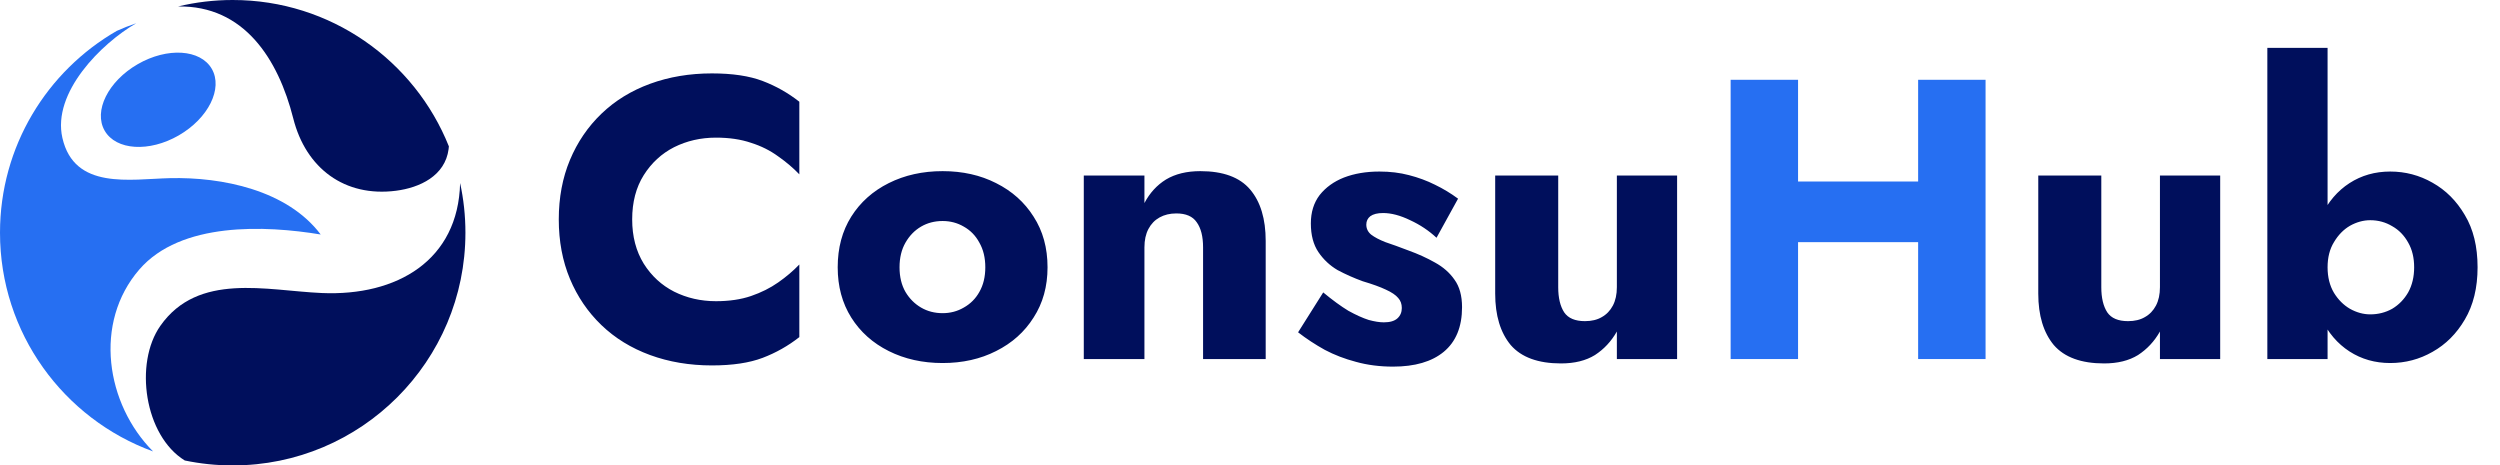 <svg width="188" height="35" viewBox="0 0 188 35" fill="none" xmlns="http://www.w3.org/2000/svg">
<path d="M35 17.5C35 16.218 34.862 14.968 34.6 13.764C34.464 19.561 29.875 22.286 24.187 22.035C20.032 21.852 14.907 20.453 12.061 24.499C10.079 27.317 10.859 32.758 13.895 34.628C15.058 34.871 16.264 35 17.5 35C27.165 35 35 27.165 35 17.5Z" fill="#000F5C"/>
<path d="M22.054 8.908C23.001 12.657 25.916 14.841 29.781 14.344C31.552 14.116 33.47 13.236 33.735 11.213C33.744 11.145 33.751 11.076 33.755 11.006C31.176 4.557 24.87 0 17.5 0C16.083 0 14.705 0.169 13.385 0.487C18.335 0.398 20.919 4.418 22.054 8.908Z" fill="#000F5C"/>
<path d="M24.117 17.634C21.596 14.287 16.695 13.303 12.772 13.397C9.787 13.469 5.59 14.3 4.692 10.372C3.913 6.961 7.612 3.27 10.245 1.747C9.746 1.916 9.258 2.108 8.784 2.321C3.535 5.342 0 11.008 0 17.5C0 25.061 4.796 31.502 11.511 33.948C7.965 30.383 7.01 24.274 10.477 20.266C13.596 16.663 19.959 16.946 24.117 17.634Z" fill="#266FF2"/>
<path d="M13.444 10.18C15.669 8.895 16.78 6.656 15.927 5.178C15.073 3.7 12.579 3.543 10.354 4.828C8.13 6.112 7.019 8.351 7.872 9.829C8.725 11.307 11.22 11.464 13.444 10.18Z" fill="#266FF2"/>
<path d="M47.54 16.5C47.54 17.78 47.83 18.89 48.41 19.83C48.99 20.75 49.75 21.45 50.69 21.93C51.65 22.41 52.7 22.65 53.84 22.65C54.84 22.65 55.72 22.52 56.48 22.26C57.24 22 57.92 21.66 58.52 21.24C59.12 20.82 59.65 20.37 60.11 19.89V25.35C59.27 26.01 58.35 26.53 57.35 26.91C56.35 27.29 55.08 27.48 53.54 27.48C51.86 27.48 50.31 27.22 48.89 26.7C47.47 26.18 46.25 25.43 45.23 24.45C44.21 23.47 43.42 22.31 42.86 20.97C42.3 19.63 42.02 18.14 42.02 16.5C42.02 14.86 42.3 13.37 42.86 12.03C43.42 10.69 44.21 9.53 45.23 8.55C46.25 7.57 47.47 6.82 48.89 6.3C50.31 5.78 51.86 5.52 53.54 5.52C55.08 5.52 56.35 5.71 57.35 6.09C58.35 6.47 59.27 6.99 60.11 7.65V13.11C59.65 12.63 59.12 12.18 58.52 11.76C57.92 11.32 57.24 10.98 56.48 10.74C55.72 10.48 54.84 10.35 53.84 10.35C52.7 10.35 51.65 10.59 50.69 11.07C49.75 11.55 48.99 12.25 48.41 13.17C47.83 14.09 47.54 15.2 47.54 16.5ZM62.995 20.1C62.995 18.64 63.335 17.37 64.015 16.29C64.695 15.21 65.635 14.37 66.835 13.77C68.035 13.17 69.385 12.87 70.885 12.87C72.385 12.87 73.725 13.17 74.905 13.77C76.105 14.37 77.045 15.21 77.725 16.29C78.425 17.37 78.775 18.64 78.775 20.1C78.775 21.54 78.425 22.8 77.725 23.88C77.045 24.96 76.105 25.8 74.905 26.4C73.725 27 72.385 27.3 70.885 27.3C69.385 27.3 68.035 27 66.835 26.4C65.635 25.8 64.695 24.96 64.015 23.88C63.335 22.8 62.995 21.54 62.995 20.1ZM67.645 20.1C67.645 20.82 67.795 21.44 68.095 21.96C68.395 22.46 68.785 22.85 69.265 23.13C69.745 23.41 70.285 23.55 70.885 23.55C71.465 23.55 71.995 23.41 72.475 23.13C72.975 22.85 73.365 22.46 73.645 21.96C73.945 21.44 74.095 20.82 74.095 20.1C74.095 19.38 73.945 18.76 73.645 18.24C73.365 17.72 72.975 17.32 72.475 17.04C71.995 16.76 71.465 16.62 70.885 16.62C70.285 16.62 69.745 16.76 69.265 17.04C68.785 17.32 68.395 17.72 68.095 18.24C67.795 18.76 67.645 19.38 67.645 20.1ZM90.471 18.6C90.471 17.78 90.311 17.15 89.99 16.71C89.691 16.27 89.18 16.05 88.46 16.05C87.981 16.05 87.561 16.15 87.201 16.35C86.841 16.55 86.561 16.84 86.361 17.22C86.16 17.6 86.061 18.06 86.061 18.6V27H81.501V13.2H86.061V15.27C86.46 14.51 87.001 13.92 87.68 13.5C88.38 13.08 89.24 12.87 90.26 12.87C91.981 12.87 93.231 13.33 94.01 14.25C94.79 15.17 95.18 16.46 95.18 18.12V27H90.471V18.6ZM99.506 21.99C100.206 22.57 100.836 23.03 101.396 23.37C101.976 23.69 102.486 23.92 102.926 24.06C103.366 24.18 103.746 24.24 104.066 24.24C104.526 24.24 104.866 24.14 105.086 23.94C105.306 23.74 105.416 23.48 105.416 23.16C105.416 22.86 105.326 22.61 105.146 22.41C104.966 22.19 104.656 21.98 104.216 21.78C103.796 21.58 103.216 21.37 102.476 21.15C101.816 20.91 101.186 20.63 100.586 20.31C100.006 19.97 99.526 19.52 99.146 18.96C98.766 18.4 98.576 17.68 98.576 16.8C98.576 15.96 98.796 15.25 99.236 14.67C99.696 14.09 100.306 13.65 101.066 13.35C101.846 13.05 102.736 12.9 103.736 12.9C104.536 12.9 105.276 12.99 105.956 13.17C106.656 13.35 107.306 13.59 107.906 13.89C108.526 14.19 109.106 14.54 109.646 14.94L108.026 17.88C107.446 17.34 106.786 16.9 106.046 16.56C105.306 16.2 104.626 16.02 104.006 16.02C103.586 16.02 103.266 16.1 103.046 16.26C102.846 16.42 102.746 16.63 102.746 16.89C102.746 17.19 102.866 17.44 103.106 17.64C103.366 17.84 103.726 18.03 104.186 18.21C104.666 18.37 105.246 18.58 105.926 18.84C106.646 19.1 107.306 19.4 107.906 19.74C108.526 20.08 109.016 20.51 109.376 21.03C109.756 21.55 109.946 22.24 109.946 23.1C109.946 24.58 109.486 25.7 108.566 26.46C107.666 27.2 106.396 27.57 104.756 27.57C103.756 27.57 102.826 27.45 101.966 27.21C101.126 26.99 100.346 26.69 99.626 26.31C98.906 25.91 98.236 25.47 97.616 24.99L99.506 21.99ZM117.178 21.6C117.178 22.4 117.328 23.03 117.628 23.49C117.928 23.93 118.448 24.15 119.188 24.15C119.688 24.15 120.108 24.05 120.448 23.85C120.808 23.65 121.088 23.36 121.288 22.98C121.488 22.6 121.588 22.14 121.588 21.6V13.2H126.118V27H121.588V24.93C121.168 25.67 120.618 26.26 119.938 26.7C119.258 27.12 118.408 27.33 117.388 27.33C115.668 27.33 114.408 26.87 113.608 25.95C112.828 25.01 112.438 23.72 112.438 22.08V13.2H117.178V21.6ZM158.018 21.6C158.018 22.4 158.168 23.03 158.468 23.49C158.768 23.93 159.288 24.15 160.028 24.15C160.528 24.15 160.948 24.05 161.288 23.85C161.648 23.65 161.928 23.36 162.128 22.98C162.328 22.6 162.428 22.14 162.428 21.6V13.2H166.958V27H162.428V24.93C162.008 25.67 161.458 26.26 160.778 26.7C160.098 27.12 159.248 27.33 158.228 27.33C156.508 27.33 155.248 26.87 154.448 25.95C153.668 25.01 153.278 23.72 153.278 22.08V13.2H158.018V21.6ZM175.034 3.6V27H170.504V3.6H175.034ZM186.314 20.1C186.314 21.64 185.994 22.95 185.354 24.03C184.734 25.09 183.924 25.9 182.924 26.46C181.944 27.02 180.884 27.3 179.744 27.3C178.604 27.3 177.584 27.01 176.684 26.43C175.784 25.85 175.074 25.02 174.554 23.94C174.034 22.86 173.774 21.58 173.774 20.1C173.774 18.6 174.034 17.32 174.554 16.26C175.074 15.18 175.784 14.35 176.684 13.77C177.584 13.19 178.604 12.9 179.744 12.9C180.884 12.9 181.944 13.18 182.924 13.74C183.924 14.3 184.734 15.11 185.354 16.17C185.994 17.23 186.314 18.54 186.314 20.1ZM181.544 20.1C181.544 19.38 181.394 18.76 181.094 18.24C180.794 17.7 180.394 17.29 179.894 17.01C179.394 16.71 178.844 16.56 178.244 16.56C177.724 16.56 177.214 16.7 176.714 16.98C176.234 17.26 175.834 17.67 175.514 18.21C175.194 18.73 175.034 19.36 175.034 20.1C175.034 20.84 175.194 21.48 175.514 22.02C175.834 22.54 176.234 22.94 176.714 23.22C177.214 23.5 177.724 23.64 178.244 23.64C178.844 23.64 179.394 23.5 179.894 23.22C180.394 22.92 180.794 22.51 181.094 21.99C181.394 21.45 181.544 20.82 181.544 20.1Z" fill="#000F5C"/>
<path d="M131.554 18.21V13.65H147.454V18.21H131.554ZM144.244 6H149.314V27H144.244V6ZM130.144 6H135.214V27H130.144V6Z" fill="#266FF2"/>
</svg>
